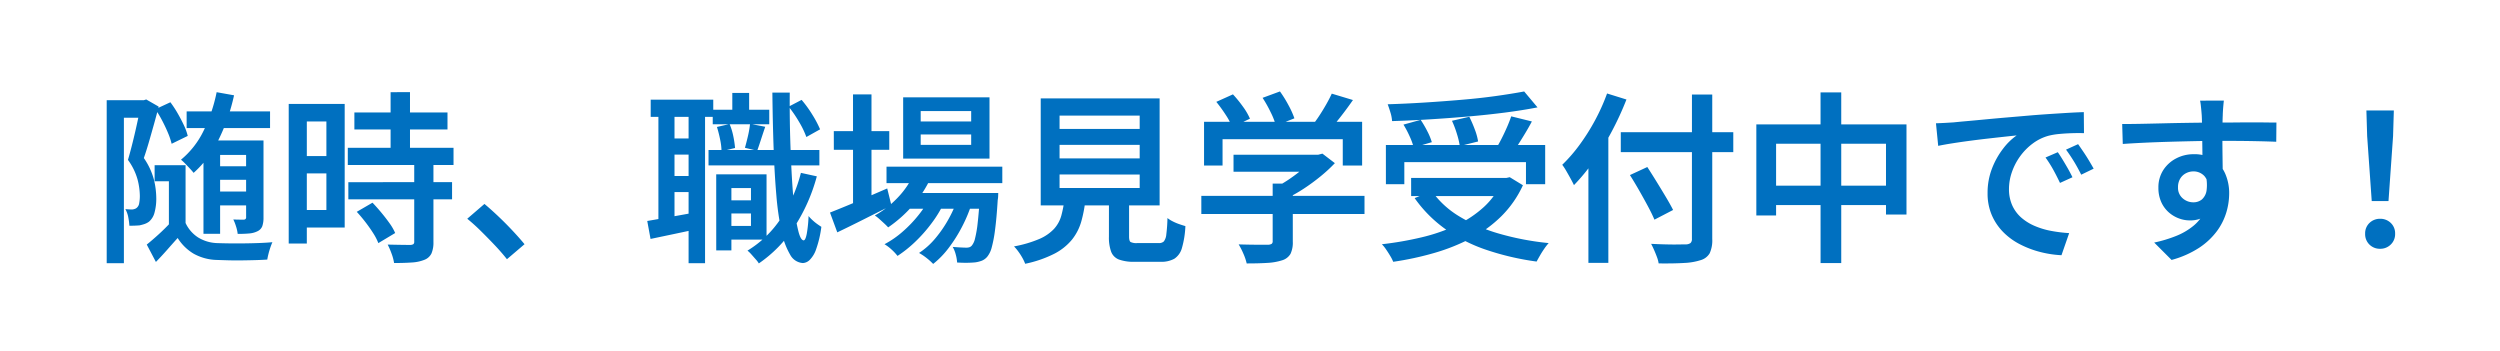 <svg xmlns="http://www.w3.org/2000/svg" width="328" height="46" viewBox="0 0 328 46">
  <g id="contact_txt" transform="translate(-945 -3348)">
    <path id="パス_72149" data-name="パス 72149" d="M0,0H328V46H0Z" transform="translate(945 3348)" fill="#fff"/>
    <path id="パス_72150" data-name="パス 72150" d="M12.216-17.832H23.16v2.184H12.216Zm3.456,7.2H20.9v1.776H15.672Zm0,3.312H20.9V-5.5H15.672Zm-1.248-6.7h6.768v1.9H16.608V-1.776H14.424Zm5.592,0H22.3v10.1a3.367,3.367,0,0,1-.156,1.14,1.224,1.224,0,0,1-.612.66,2.917,2.917,0,0,1-1.092.3q-.636.06-1.524.06a5.278,5.278,0,0,0-.216-.972,6.205,6.205,0,0,0-.36-.924q.456.024.852.024h.54a.28.28,0,0,0,.288-.312Zm-11.9-4.1,1.968-.912a14.472,14.472,0,0,1,.96,1.464q.456.792.816,1.56a7.1,7.1,0,0,1,.5,1.392l-2.112,1.032a8.99,8.99,0,0,0-.468-1.4q-.324-.78-.756-1.608A14.478,14.478,0,0,0,8.112-18.12Zm3.96,7.344v8.568H9.888V-8.664H8.016v-2.112Zm0,7.584A4.52,4.52,0,0,0,13.7-1.308a5.083,5.083,0,0,0,2.568.756q.648.024,1.56.036t1.932,0q1.02-.012,1.98-.048t1.728-.108q-.12.264-.264.684t-.252.852q-.108.432-.156.744-.7.048-1.56.072t-1.788.036q-.924.012-1.788-.012t-1.536-.048A6.575,6.575,0,0,1,13.14.84a6.225,6.225,0,0,1-2.1-2.064Q10.368-.48,9.684.3t-1.5,1.62L6.984-.36Q7.7-.936,8.52-1.68t1.536-1.512Zm4.08-17.16,2.28.408a25.272,25.272,0,0,1-2.04,5.844,14.068,14.068,0,0,1-3.264,4.332q-.168-.216-.468-.54t-.624-.66a6.194,6.194,0,0,0-.564-.528,11.263,11.263,0,0,0,2.952-3.768A20.706,20.706,0,0,0,16.152-20.352ZM1.728-19.3H6.6v2.3H3.984V2.088H1.728Zm4.464,0H6.6l.312-.1,1.632.936Q8.28-17.4,7.944-16.2t-.672,2.364q-.336,1.164-.672,2.124a8.929,8.929,0,0,1,1.32,2.82,10.537,10.537,0,0,1,.312,2.436A6.884,6.884,0,0,1,8-4.548,2.309,2.309,0,0,1,7.272-3.36a2.193,2.193,0,0,1-.576.3,5.13,5.13,0,0,1-.672.18q-.552.048-1.32.048a8.065,8.065,0,0,0-.144-1.1,3.438,3.438,0,0,0-.384-1.08q.288.024.516.036t.4.012a1.478,1.478,0,0,0,.348-.084.712.712,0,0,0,.252-.156.954.954,0,0,0,.3-.588,5,5,0,0,0,.084-.972,8.923,8.923,0,0,0-.3-2.136,7.909,7.909,0,0,0-1.26-2.568q.24-.816.492-1.8t.48-1.98q.228-1,.408-1.86t.3-1.464Zm28.032,1.608H46.44v2.232H34.224Zm-.864,4.632H47.232V-10.8H33.36Zm.072,4.512H47.04v2.256H33.432Zm5.544-11.808H41.52v8.736H38.976Zm3.1,9.384h2.52V-.7A3.623,3.623,0,0,1,44.34.8a1.7,1.7,0,0,1-.9.828,5.182,5.182,0,0,1-1.656.36q-.984.072-2.352.072A6.093,6.093,0,0,0,39.108.84a9.79,9.79,0,0,0-.516-1.2q.96.024,1.824.036t1.152.012a.785.785,0,0,0,.4-.108.394.394,0,0,0,.108-.324ZM34.536-4.656l2.064-1.2q.576.6,1.164,1.308t1.08,1.4a6.77,6.77,0,0,1,.732,1.272L37.368-.552a7.23,7.23,0,0,0-.672-1.3q-.456-.72-1.02-1.452T34.536-4.656Zm-7.728-14.16h6.144V-2.592H26.808V-4.9h3.744V-16.512H26.808Zm.144,6.84H31.7V-9.7H26.952Zm-1.344-6.84h2.376V-.5H25.608ZM54.24,1.56Q53.52.648,52.62-.3T50.808-2.148a23.809,23.809,0,0,0-1.776-1.6l2.256-1.944q.84.7,1.824,1.632T55-2.16q.9.96,1.548,1.752ZM82.68-6.168h4.488V-4.44H82.68Zm-1.44-11.88h7.416v1.9H81.24Zm-.552,5.28H95.232v2.016H80.688Zm2.52,3.192H88.3v8.568H83.208v-1.8h3.048V-7.776H83.208Zm-1.512,0h1.992V.408H81.7Zm2.112-10.68h2.208v3.5H83.808Zm9,10.488,2.088.456A23.288,23.288,0,0,1,91.92-2.628a17.1,17.1,0,0,1-4.632,4.74,3.2,3.2,0,0,0-.4-.528L86.328.948A4.453,4.453,0,0,0,85.8.432a13.84,13.84,0,0,0,4.368-4.2A19.653,19.653,0,0,0,92.808-9.768ZM81.792-15.792l1.656-.384a8.073,8.073,0,0,1,.492,1.608,12.571,12.571,0,0,1,.228,1.536l-1.776.432a7.891,7.891,0,0,0-.18-1.536A16.647,16.647,0,0,0,81.792-15.792ZM91.2-18.456l1.7-.888a15.2,15.2,0,0,1,1.416,1.956,13.747,13.747,0,0,1,1.008,1.908l-1.8,1.008a11.275,11.275,0,0,0-.948-1.968A16.13,16.13,0,0,0,91.2-18.456ZM86.136-16.2l1.992.384q-.288.84-.564,1.692t-.492,1.452l-1.608-.384q.192-.672.4-1.56A13.268,13.268,0,0,0,86.136-16.2ZM73.1-19.368h8.208v2.256H73.1ZM75.12-14.28h4.248v2.112H75.12Zm0,4.92h4.248v2.112H75.12Zm-1.008-8.808h2.112V-3.024H74.112Zm3.96-.024h2.16V2.088h-2.16ZM72.648-3.456q1.272-.216,3.024-.528t3.576-.648l.192,2.184q-1.656.36-3.312.708T73.08-1.1ZM89.064-20.3h2.28q-.024,3.1.06,5.952t.228,5.292Q91.776-6.624,92-4.8a20.271,20.271,0,0,0,.516,2.844q.288,1.02.648,1.044.24,0,.408-.84a16.76,16.76,0,0,0,.24-2.352,5.131,5.131,0,0,0,.516.54,6.26,6.26,0,0,0,.648.528q.324.228.516.348A14.116,14.116,0,0,1,94.8.264a3.593,3.593,0,0,1-.864,1.416,1.376,1.376,0,0,1-.864.384A2.034,2.034,0,0,1,91.4.972a9.683,9.683,0,0,1-1.128-3.048,36.421,36.421,0,0,1-.684-4.74q-.24-2.76-.36-6.168T89.064-20.3Zm14.976,9.72h15.192v2.16H104.04ZM106.7-7.128h10.008v2.064H106.7Zm.984-2.664,2.208.552a14.472,14.472,0,0,1-2.436,3.78,16.942,16.942,0,0,1-3.2,2.844q-.192-.216-.516-.516t-.648-.588a4.744,4.744,0,0,0-.588-.456,12.664,12.664,0,0,0,3.06-2.4A10.857,10.857,0,0,0,107.688-9.792ZM116.3-7.128h2.4l-.012.348a3.712,3.712,0,0,1-.06.588q-.144,2.376-.348,3.888A16.617,16.617,0,0,1,117.84.024a3.219,3.219,0,0,1-.576,1.2,1.843,1.843,0,0,1-.708.528,4.035,4.035,0,0,1-.828.216q-.408.048-1.044.06t-1.38-.036a5.2,5.2,0,0,0-.18-1.044,3.975,3.975,0,0,0-.4-1q.6.048,1.08.072t.72.024a1.219,1.219,0,0,0,.408-.06.747.747,0,0,0,.312-.228,2.215,2.215,0,0,0,.408-.912A14.513,14.513,0,0,0,116-3.2q.156-1.356.3-3.564Zm-7.776-7.68v1.368h6.624v-1.368Zm0-3.072v1.368h6.624V-17.88Zm-2.3-1.8h11.328v8.04H106.224Zm-9.1,4.44H104.4v2.448H97.128Zm2.52-4.824h2.424v14.88H99.648ZM96.624-4.56q.912-.36,2.136-.864t2.6-1.1q1.38-.6,2.772-1.2l.552,2.232q-1.824.912-3.684,1.848t-3.42,1.68ZM113.472-6.7l1.752.936a18.931,18.931,0,0,1-1.236,2.988,18.859,18.859,0,0,1-1.764,2.82,11.457,11.457,0,0,1-2.064,2.136,7.723,7.723,0,0,0-.852-.768,7.271,7.271,0,0,0-1-.672,9.744,9.744,0,0,0,2.16-1.944,15.758,15.758,0,0,0,1.788-2.64A15.506,15.506,0,0,0,113.472-6.7Zm-3.672.024,1.7,1.008a15.367,15.367,0,0,1-1.572,2.544A19.074,19.074,0,0,1,107.8-.72a16.034,16.034,0,0,1-2.316,1.848A6.544,6.544,0,0,0,104.712.3a5.762,5.762,0,0,0-.936-.708A12.292,12.292,0,0,0,106.14-2.04a16.4,16.4,0,0,0,2.124-2.22A12.9,12.9,0,0,0,109.8-6.672Zm16.944-6.768v1.776h10.512V-13.44Zm0,3.888v1.776h10.512V-9.552Zm0-7.728v1.752h10.512V-17.28Zm-2.472-2.256h15.6V-5.5h-15.6Zm8.952,12.312h2.64v5.808q0,.576.192.72a1.722,1.722,0,0,0,.888.144h2.808a.917.917,0,0,0,.672-.216,1.761,1.761,0,0,0,.324-.924A19.977,19.977,0,0,0,140.9-3.84a3.912,3.912,0,0,0,.684.432,6.544,6.544,0,0,0,.876.372q.456.156.792.252A12.1,12.1,0,0,1,142.8.084a2.46,2.46,0,0,1-1,1.416,3.52,3.52,0,0,1-1.812.4h-3.384a5.669,5.669,0,0,1-2.076-.3,1.777,1.777,0,0,1-1.02-1.032,5.457,5.457,0,0,1-.288-1.956Zm-5.832.84h2.76a17.3,17.3,0,0,1-.552,2.976,6.824,6.824,0,0,1-1.224,2.4A7.332,7.332,0,0,1,126.06.84a15.259,15.259,0,0,1-3.828,1.32,5.271,5.271,0,0,0-.36-.768,7.865,7.865,0,0,0-.54-.84,5.9,5.9,0,0,0-.564-.672,15.567,15.567,0,0,0,3.312-.972,5.769,5.769,0,0,0,1.932-1.32,4.283,4.283,0,0,0,.96-1.74A14.429,14.429,0,0,0,127.392-6.384Zm22.176-5.76h11.3v2.232h-11.3Zm-4.224,5.4h21.408v2.376H145.344Zm9.36-1.608h2.64V-.744a3.454,3.454,0,0,1-.3,1.6,1.9,1.9,0,0,1-1.116.852,7.676,7.676,0,0,1-1.92.336q-1.128.072-2.712.072A7.031,7.031,0,0,0,150.864.84a9.585,9.585,0,0,0-.624-1.224q.792.024,1.6.036t1.4.012h.84a1.009,1.009,0,0,0,.492-.12.419.419,0,0,0,.132-.36Zm5.328-3.792h.648l.552-.144,1.632,1.248a19.931,19.931,0,0,1-1.872,1.728,26.081,26.081,0,0,1-2.208,1.62,18.821,18.821,0,0,1-2.328,1.308,7.651,7.651,0,0,0-.66-.78q-.42-.444-.708-.708a17.252,17.252,0,0,0,1.9-1.14,20.028,20.028,0,0,0,1.764-1.356,10.187,10.187,0,0,0,1.284-1.3ZM145.7-16.464H166.44v5.736H163.9v-3.456H148.128v3.456H145.7Zm16.752-3.7,2.784.84q-.816,1.176-1.7,2.3T161.9-15.1l-2.088-.792a14.916,14.916,0,0,0,.972-1.32q.492-.744.936-1.524T162.456-20.16Zm-15.144,1.08,2.184-.984a16.045,16.045,0,0,1,1.308,1.608,8.2,8.2,0,0,1,.924,1.584l-2.328,1.1a8.847,8.847,0,0,0-.864-1.62A19.664,19.664,0,0,0,147.312-19.08Zm6.072-.528,2.28-.84a15.524,15.524,0,0,1,1.116,1.8,11.5,11.5,0,0,1,.78,1.728l-2.424.96a9.738,9.738,0,0,0-.7-1.776A16.964,16.964,0,0,0,153.384-19.608Zm16.176,6.192h20.9V-8.28h-2.52v-2.9h-15.96v2.9H169.56Zm3.312,4.32H185.76V-6.72H172.872ZM187.7-20.448l1.752,2.088q-1.968.384-4.3.684t-4.836.516q-2.508.216-5.04.372t-4.908.228a4.786,4.786,0,0,0-.216-1.14q-.192-.636-.36-1.068,2.376-.072,4.848-.228t4.848-.36q2.376-.2,4.476-.492T187.7-20.448ZM171.864-16.1l2.256-.624a13.744,13.744,0,0,1,.876,1.5,8.094,8.094,0,0,1,.588,1.428l-2.376.7a8.488,8.488,0,0,0-.528-1.452A13.288,13.288,0,0,0,171.864-16.1Zm6.36-.5,2.28-.528a17.122,17.122,0,0,1,.72,1.668,7.735,7.735,0,0,1,.432,1.572l-2.4.6a10.82,10.82,0,0,0-.384-1.608A13.082,13.082,0,0,0,178.224-16.608ZM186-17.184l2.712.672q-.408.768-.864,1.524t-.9,1.452q-.444.7-.852,1.224l-2.088-.648q.36-.576.732-1.308t.708-1.5Q185.784-16.536,186-17.184ZM184.8-9.1h.552l.456-.1,1.728,1.056a13.859,13.859,0,0,1-2.808,4.044,16.485,16.485,0,0,1-3.96,2.892A25.737,25.737,0,0,1,175.932.732,40.037,40.037,0,0,1,170.52,1.9a5.188,5.188,0,0,0-.384-.756q-.264-.444-.552-.864a4.852,4.852,0,0,0-.552-.684,43.429,43.429,0,0,0,5.232-.912,23.139,23.139,0,0,0,4.56-1.584,14.423,14.423,0,0,0,3.6-2.4,9.807,9.807,0,0,0,2.376-3.36Zm-9.216,1.728a12.007,12.007,0,0,0,3.6,3.312,21.46,21.46,0,0,0,5.232,2.268,35.962,35.962,0,0,0,6.5,1.236,6.888,6.888,0,0,0-.564.72q-.3.432-.564.888t-.456.816A35.266,35.266,0,0,1,182.712.324a20.718,20.718,0,0,1-5.376-2.736,17.022,17.022,0,0,1-4.008-4.044ZM200.376-15.1h14.76v2.616h-14.76Zm9.336-4.944h2.664V-1.1A4.061,4.061,0,0,1,212.04.78a2.007,2.007,0,0,1-1.176.9,8.24,8.24,0,0,1-2.172.372q-1.356.084-3.348.06a3.887,3.887,0,0,0-.216-.816q-.168-.456-.372-.924t-.4-.828q.936.048,1.884.072t1.668.012q.72-.012.984-.012a1.075,1.075,0,0,0,.636-.18.722.722,0,0,0,.18-.564ZM201.576-9.48l2.28-1.056q.576.888,1.212,1.92T206.292-6.6q.588.984.948,1.7l-2.448,1.272q-.312-.744-.852-1.752t-1.164-2.1Q202.152-8.568,201.576-9.48Zm-5.448-3.936,2.592-2.592.024.048v18h-2.616Zm2.448-6.768,2.544.792a40.055,40.055,0,0,1-1.908,4.152,37.207,37.207,0,0,1-2.364,3.888,24.712,24.712,0,0,1-2.616,3.192q-.144-.312-.42-.816T193.236-10a7.908,7.908,0,0,0-.54-.828,20.314,20.314,0,0,0,2.28-2.628A27.051,27.051,0,0,0,197-16.668,25.946,25.946,0,0,0,198.576-20.184Zm19.584,4.056h19.7V-4.3h-2.688v-9.288H220.752v9.408H218.16Zm1.344,8.04h17.184v2.544H219.5Zm7.08-12.24H229.3V2.064h-2.712Zm15.144,4.056q.7-.024,1.32-.06t.984-.06q.7-.072,1.776-.168t2.46-.228q1.38-.132,2.94-.264t3.216-.276q1.272-.1,2.5-.18t2.3-.144q1.08-.06,1.9-.084l.024,2.76q-.648-.024-1.5,0t-1.68.1a9.031,9.031,0,0,0-1.476.24,6.217,6.217,0,0,0-2.088,1.032,7.725,7.725,0,0,0-1.656,1.692,7.863,7.863,0,0,0-1.068,2.076,6.742,6.742,0,0,0-.372,2.16,5.165,5.165,0,0,0,.432,2.184,4.713,4.713,0,0,0,1.188,1.6,6.629,6.629,0,0,0,1.764,1.092,10.27,10.27,0,0,0,2.16.648,18.889,18.889,0,0,0,2.352.288l-1.008,2.9a13.816,13.816,0,0,1-2.868-.444,12.633,12.633,0,0,1-2.64-1.02,8.56,8.56,0,0,1-2.172-1.608,7.228,7.228,0,0,1-1.476-2.22A7.154,7.154,0,0,1,248.5-7.1a8.806,8.806,0,0,1,.588-3.264,10.341,10.341,0,0,1,1.464-2.6,8.013,8.013,0,0,1,1.764-1.716q-.7.072-1.692.18t-2.148.24q-1.152.132-2.328.288t-2.244.324q-1.068.168-1.884.336Zm15.984,3.792q.288.408.648,1t.7,1.188q.336.6.576,1.1L258-8.448q-.456-.96-.9-1.764a15.68,15.68,0,0,0-1-1.572Zm2.664-1.056q.288.408.672.972t.744,1.164q.36.6.624,1.08l-1.632.792q-.48-.96-.948-1.728t-1.044-1.56ZM279.5-19.248q-.024.168-.06.564t-.06.78q-.024.384-.024.552-.024.48-.036,1.284t-.012,1.776q0,.972.012,1.956t.024,1.848q.012.864.012,1.44l-2.664-.984v-1.152q0-.744-.012-1.644t-.024-1.788q-.012-.888-.024-1.608t-.036-1.1q-.048-.648-.108-1.188a6.653,6.653,0,0,0-.108-.732ZM266.16-16.176q1.056,0,2.364-.024t2.76-.06q1.452-.036,2.88-.06t2.688-.036q1.26-.012,2.244-.012.96,0,2.04-.012t2.1-.012q1.02,0,1.86.012t1.3.012l-.024,2.52q-1.08-.048-2.892-.084t-4.452-.036q-1.608,0-3.3.036t-3.36.084q-1.668.048-3.216.12t-2.916.168ZM279.048-9.1a8.579,8.579,0,0,1-.48,3.084,3.931,3.931,0,0,1-1.368,1.86,3.746,3.746,0,0,1-2.208.624,4.033,4.033,0,0,1-1.428-.276,4.185,4.185,0,0,1-1.332-.816,3.953,3.953,0,0,1-.96-1.344,4.512,4.512,0,0,1-.36-1.86,4.15,4.15,0,0,1,.636-2.3,4.411,4.411,0,0,1,1.692-1.536,4.9,4.9,0,0,1,2.3-.552,4.55,4.55,0,0,1,2.568.684,4.3,4.3,0,0,1,1.56,1.848,6.354,6.354,0,0,1,.528,2.652,8.711,8.711,0,0,1-.372,2.448,7.994,7.994,0,0,1-1.236,2.46A9.2,9.2,0,0,1,276.276.048a12.663,12.663,0,0,1-3.636,1.608l-2.28-2.28a17.5,17.5,0,0,0,2.868-.864,8.593,8.593,0,0,0,2.28-1.332,5.513,5.513,0,0,0,1.5-1.932,6.293,6.293,0,0,0,.528-2.688,2.671,2.671,0,0,0-.588-1.908A1.934,1.934,0,0,0,275.5-9.96a2.1,2.1,0,0,0-.972.24,1.889,1.889,0,0,0-.756.708,2.135,2.135,0,0,0-.288,1.14,1.8,1.8,0,0,0,.612,1.44,2.087,2.087,0,0,0,1.4.528,1.739,1.739,0,0,0,1.116-.372,1.946,1.946,0,0,0,.624-1.224,5.5,5.5,0,0,0-.18-2.22ZM298.9-6.072l-.6-8.52-.1-3.36h3.6l-.1,3.36-.6,8.52ZM300,.192a1.927,1.927,0,0,1-1.4-.552,1.9,1.9,0,0,1-.564-1.416,1.865,1.865,0,0,1,.576-1.428A1.962,1.962,0,0,1,300-3.744a1.962,1.962,0,0,1,1.392.54,1.865,1.865,0,0,1,.576,1.428,1.875,1.875,0,0,1-.576,1.416A1.939,1.939,0,0,1,300,.192Z" transform="translate(957.271 3380.448)" fill="#0070c0"/>
  </g>
</svg>
